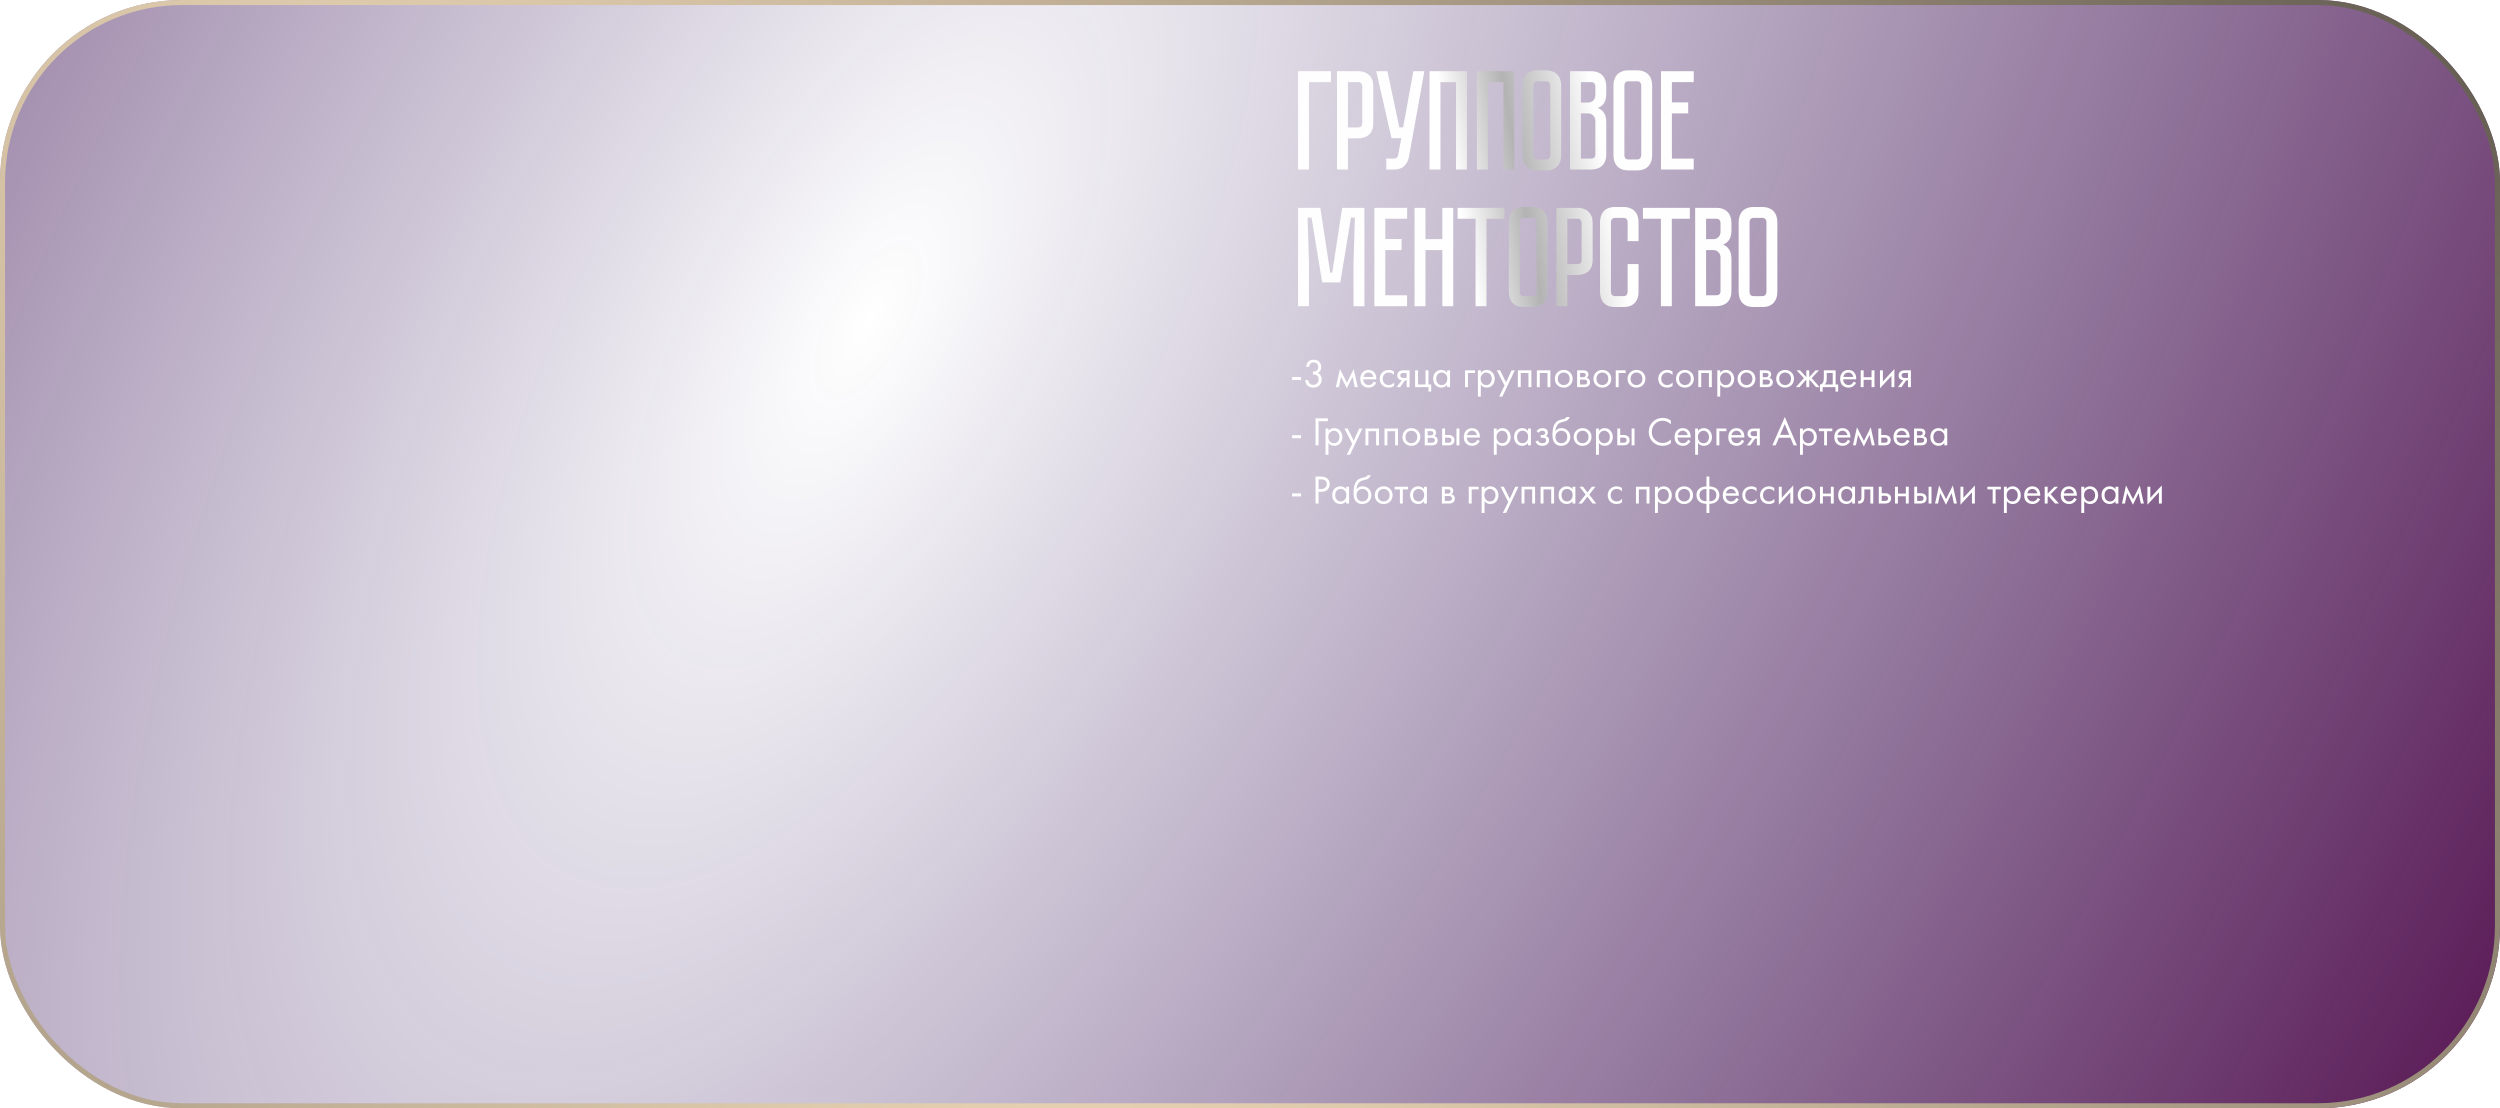 <?xml version="1.0" encoding="UTF-8"?> <svg xmlns="http://www.w3.org/2000/svg" width="988" height="438" viewBox="0 0 988 438" fill="none"><g filter="url(#filter0_b_2141_29)"><rect width="988" height="438" rx="72" fill="#FAFAFA" fill-opacity="0.1"></rect><rect width="988" height="438" rx="72" fill="url(#paint0_radial_2141_29)"></rect><rect x="1" y="1" width="986" height="436" rx="71" stroke="url(#paint1_radial_2141_29)" stroke-width="2"></rect></g><path d="M510.64 150.184V149H514.16V150.184H510.64ZM517.357 144.968H516.173C516.205 144.403 516.37 143.88 516.669 143.4C517.202 142.568 518.029 142.152 519.149 142.152C520.098 142.152 520.834 142.435 521.357 143C521.89 143.565 522.157 144.243 522.157 145.032C522.157 146.152 521.698 146.941 520.781 147.4C520.92 147.453 521.053 147.528 521.181 147.624C521.32 147.709 521.485 147.848 521.677 148.04C521.869 148.232 522.024 148.499 522.141 148.84C522.258 149.171 522.317 149.549 522.317 149.976C522.317 150.947 522.002 151.725 521.373 152.312C520.754 152.899 519.976 153.192 519.037 153.192C518.408 153.192 517.821 153.048 517.277 152.76C516.733 152.461 516.328 151.992 516.061 151.352C515.922 151.011 515.842 150.637 515.821 150.232H517.005C517.058 150.669 517.186 151.027 517.389 151.304C517.752 151.837 518.301 152.104 519.037 152.104C519.624 152.104 520.12 151.896 520.525 151.48C520.93 151.053 521.133 150.541 521.133 149.944C521.133 149.069 520.781 148.472 520.077 148.152C519.725 147.981 519.32 147.907 518.861 147.928V146.872C519.32 146.904 519.725 146.829 520.077 146.648C520.674 146.339 520.973 145.811 520.973 145.064C520.973 144.541 520.824 144.109 520.525 143.768C520.226 143.416 519.768 143.24 519.149 143.24C518.552 143.24 518.093 143.443 517.773 143.848C517.528 144.168 517.389 144.541 517.357 144.968ZM527.945 153L529.545 145.848L532.297 151.256L534.985 145.848L536.585 153H535.401L534.521 148.888L532.265 153.464L529.977 148.888L529.129 153H527.945ZM542.922 150.776L543.882 151.304C543.658 151.731 543.386 152.088 543.066 152.376C542.458 152.92 541.722 153.192 540.858 153.192C539.962 153.192 539.189 152.904 538.538 152.328C537.898 151.741 537.578 150.872 537.578 149.72C537.578 148.707 537.866 147.869 538.442 147.208C539.029 146.536 539.813 146.2 540.794 146.2C541.904 146.2 542.741 146.605 543.306 147.416C543.754 148.056 543.962 148.888 543.93 149.912H538.762C538.773 150.584 538.981 151.128 539.386 151.544C539.792 151.96 540.288 152.168 540.874 152.168C541.397 152.168 541.85 152.008 542.234 151.688C542.533 151.432 542.762 151.128 542.922 150.776ZM538.842 148.952H542.746C542.65 148.429 542.421 148.013 542.058 147.704C541.706 147.384 541.285 147.224 540.794 147.224C540.314 147.224 539.888 147.389 539.514 147.72C539.152 148.04 538.928 148.451 538.842 148.952ZM550.897 146.84V148.216C550.375 147.555 549.681 147.224 548.817 147.224C548.167 147.224 547.612 147.448 547.153 147.896C546.695 148.333 546.465 148.936 546.465 149.704C546.465 150.472 546.695 151.075 547.153 151.512C547.612 151.949 548.161 152.168 548.801 152.168C549.655 152.168 550.369 151.821 550.945 151.128V152.504C550.316 152.963 549.612 153.192 548.833 153.192C547.799 153.192 546.945 152.867 546.273 152.216C545.612 151.555 545.281 150.723 545.281 149.72C545.281 148.707 545.617 147.869 546.289 147.208C546.961 146.536 547.809 146.2 548.833 146.2C549.601 146.2 550.289 146.413 550.897 146.84ZM551.945 153L554.009 150.264C553.945 150.264 553.854 150.253 553.737 150.232C553.63 150.211 553.47 150.157 553.257 150.072C553.044 149.987 552.868 149.875 552.729 149.736C552.377 149.405 552.201 148.963 552.201 148.408C552.201 147.779 552.398 147.283 552.793 146.92C553.188 146.547 553.838 146.36 554.745 146.36H557.065V153H555.913V150.328H555.209L553.321 153H551.945ZM555.913 149.368V147.384H554.841C554.34 147.384 553.993 147.443 553.801 147.56C553.524 147.741 553.385 148.013 553.385 148.376C553.385 148.739 553.524 149.005 553.801 149.176C554.004 149.304 554.345 149.368 554.825 149.368H555.913ZM559.244 153V146.36H560.396V151.944H563.372V146.36H564.524V151.944H565.612V154.76H564.556V153H559.244ZM571.91 147.304V146.36H573.062V153H571.91V152.072C571.334 152.819 570.577 153.192 569.638 153.192C568.742 153.192 567.98 152.883 567.35 152.264C566.721 151.645 566.406 150.781 566.406 149.672C566.406 148.584 566.716 147.736 567.334 147.128C567.964 146.509 568.732 146.2 569.638 146.2C570.598 146.2 571.356 146.568 571.91 147.304ZM569.766 147.224C569.158 147.224 568.641 147.443 568.214 147.88C567.798 148.307 567.59 148.904 567.59 149.672C567.59 150.408 567.782 151.011 568.166 151.48C568.561 151.939 569.094 152.168 569.766 152.168C570.438 152.168 570.972 151.928 571.366 151.448C571.772 150.968 571.974 150.381 571.974 149.688C571.974 148.899 571.75 148.291 571.302 147.864C570.854 147.437 570.342 147.224 569.766 147.224ZM578.979 153V146.36H582.915V147.416H580.131V153H578.979ZM585.224 152.072V156.744H584.072V146.36H585.224V147.288C585.811 146.563 586.568 146.2 587.496 146.2C588.488 146.2 589.272 146.552 589.848 147.256C590.435 147.949 590.728 148.771 590.728 149.72C590.728 150.68 590.44 151.501 589.864 152.184C589.288 152.856 588.515 153.192 587.544 153.192C586.574 153.192 585.8 152.819 585.224 152.072ZM587.384 152.168C588.035 152.168 588.558 151.933 588.952 151.464C589.347 150.984 589.544 150.403 589.544 149.72C589.544 148.952 589.326 148.344 588.888 147.896C588.451 147.448 587.944 147.224 587.368 147.224C586.792 147.224 586.28 147.448 585.832 147.896C585.384 148.344 585.16 148.947 585.16 149.704C585.16 150.397 585.363 150.984 585.768 151.464C586.184 151.933 586.723 152.168 587.384 152.168ZM592.446 156.744L594.59 152.376L591.534 146.36H592.846L595.198 151.112L597.358 146.36H598.638L593.726 156.744H592.446ZM599.854 146.36H605.198V153H604.046V147.416H601.006V153H599.854V146.36ZM607.369 146.36H612.713V153H611.561V147.416H608.521V153H607.369V146.36ZM620.501 152.2C619.84 152.861 619.002 153.192 617.989 153.192C616.976 153.192 616.133 152.861 615.461 152.2C614.8 151.539 614.469 150.707 614.469 149.704C614.469 148.691 614.8 147.853 615.461 147.192C616.133 146.531 616.976 146.2 617.989 146.2C619.002 146.2 619.84 146.531 620.501 147.192C621.173 147.853 621.509 148.691 621.509 149.704C621.509 150.707 621.173 151.539 620.501 152.2ZM619.637 147.88C619.189 147.443 618.64 147.224 617.989 147.224C617.338 147.224 616.784 147.448 616.325 147.896C615.877 148.333 615.653 148.936 615.653 149.704C615.653 150.472 615.882 151.075 616.341 151.512C616.8 151.949 617.349 152.168 617.989 152.168C618.629 152.168 619.178 151.949 619.637 151.512C620.096 151.075 620.325 150.472 620.325 149.704C620.325 148.925 620.096 148.317 619.637 147.88ZM623.276 146.36H625.788C626.396 146.36 626.86 146.488 627.18 146.744C627.564 147.053 627.756 147.469 627.756 147.992C627.756 148.568 627.516 149.011 627.036 149.32C627.366 149.405 627.644 149.555 627.868 149.768C628.22 150.109 628.396 150.536 628.396 151.048C628.396 151.688 628.166 152.189 627.708 152.552C627.313 152.851 626.79 153 626.14 153H623.276V146.36ZM624.428 149.064H625.644C625.953 149.064 626.198 149 626.38 148.872C626.593 148.712 626.7 148.483 626.7 148.184C626.7 147.917 626.593 147.704 626.38 147.544C626.22 147.437 625.91 147.384 625.452 147.384H624.428V149.064ZM624.428 151.976H625.852C626.342 151.976 626.689 151.901 626.891 151.752C627.148 151.56 627.276 151.315 627.276 151.016C627.276 150.696 627.164 150.445 626.94 150.264C626.737 150.104 626.39 150.024 625.9 150.024H624.428V151.976ZM635.767 152.2C635.105 152.861 634.268 153.192 633.255 153.192C632.241 153.192 631.399 152.861 630.727 152.2C630.065 151.539 629.735 150.707 629.735 149.704C629.735 148.691 630.065 147.853 630.727 147.192C631.399 146.531 632.241 146.2 633.255 146.2C634.268 146.2 635.105 146.531 635.767 147.192C636.439 147.853 636.775 148.691 636.775 149.704C636.775 150.707 636.439 151.539 635.767 152.2ZM634.903 147.88C634.455 147.443 633.905 147.224 633.255 147.224C632.604 147.224 632.049 147.448 631.591 147.896C631.143 148.333 630.919 148.936 630.919 149.704C630.919 150.472 631.148 151.075 631.607 151.512C632.065 151.949 632.615 152.168 633.255 152.168C633.895 152.168 634.444 151.949 634.903 151.512C635.361 151.075 635.591 150.472 635.591 149.704C635.591 148.925 635.361 148.317 634.903 147.88ZM638.541 153V146.36H642.477V147.416H639.693V153H638.541ZM649.251 152.2C648.59 152.861 647.752 153.192 646.739 153.192C645.726 153.192 644.883 152.861 644.211 152.2C643.55 151.539 643.219 150.707 643.219 149.704C643.219 148.691 643.55 147.853 644.211 147.192C644.883 146.531 645.726 146.2 646.739 146.2C647.752 146.2 648.59 146.531 649.251 147.192C649.923 147.853 650.259 148.691 650.259 149.704C650.259 150.707 649.923 151.539 649.251 152.2ZM648.387 147.88C647.939 147.443 647.39 147.224 646.739 147.224C646.088 147.224 645.534 147.448 645.075 147.896C644.627 148.333 644.403 148.936 644.403 149.704C644.403 150.472 644.632 151.075 645.091 151.512C645.55 151.949 646.099 152.168 646.739 152.168C647.379 152.168 647.928 151.949 648.387 151.512C648.846 151.075 649.075 150.472 649.075 149.704C649.075 148.925 648.846 148.317 648.387 147.88ZM660.96 146.84V148.216C660.437 147.555 659.744 147.224 658.88 147.224C658.229 147.224 657.675 147.448 657.216 147.896C656.757 148.333 656.528 148.936 656.528 149.704C656.528 150.472 656.757 151.075 657.216 151.512C657.675 151.949 658.224 152.168 658.864 152.168C659.717 152.168 660.432 151.821 661.008 151.128V152.504C660.379 152.963 659.675 153.192 658.896 153.192C657.861 153.192 657.008 152.867 656.336 152.216C655.675 151.555 655.344 150.723 655.344 149.72C655.344 148.707 655.68 147.869 656.352 147.208C657.024 146.536 657.872 146.2 658.896 146.2C659.664 146.2 660.352 146.413 660.96 146.84ZM668.392 152.2C667.73 152.861 666.893 153.192 665.88 153.192C664.866 153.192 664.024 152.861 663.352 152.2C662.69 151.539 662.36 150.707 662.36 149.704C662.36 148.691 662.69 147.853 663.352 147.192C664.024 146.531 664.866 146.2 665.88 146.2C666.893 146.2 667.73 146.531 668.392 147.192C669.064 147.853 669.4 148.691 669.4 149.704C669.4 150.707 669.064 151.539 668.392 152.2ZM667.528 147.88C667.08 147.443 666.53 147.224 665.88 147.224C665.229 147.224 664.674 147.448 664.216 147.896C663.768 148.333 663.544 148.936 663.544 149.704C663.544 150.472 663.773 151.075 664.232 151.512C664.69 151.949 665.24 152.168 665.88 152.168C666.52 152.168 667.069 151.949 667.528 151.512C667.986 151.075 668.216 150.472 668.216 149.704C668.216 148.925 667.986 148.317 667.528 147.88ZM671.166 146.36H676.51V153H675.358V147.416H672.318V153H671.166V146.36ZM679.834 152.072V156.744H678.682V146.36H679.834V147.288C680.42 146.563 681.178 146.2 682.106 146.2C683.098 146.2 683.882 146.552 684.458 147.256C685.044 147.949 685.338 148.771 685.338 149.72C685.338 150.68 685.05 151.501 684.474 152.184C683.898 152.856 683.124 153.192 682.154 153.192C681.183 153.192 680.41 152.819 679.834 152.072ZM681.994 152.168C682.644 152.168 683.167 151.933 683.562 151.464C683.956 150.984 684.154 150.403 684.154 149.72C684.154 148.952 683.935 148.344 683.498 147.896C683.06 147.448 682.554 147.224 681.978 147.224C681.402 147.224 680.89 147.448 680.442 147.896C679.994 148.344 679.77 148.947 679.77 149.704C679.77 150.397 679.972 150.984 680.378 151.464C680.794 151.933 681.332 152.168 681.994 152.168ZM692.72 152.2C692.058 152.861 691.221 153.192 690.208 153.192C689.194 153.192 688.352 152.861 687.68 152.2C687.018 151.539 686.688 150.707 686.688 149.704C686.688 148.691 687.018 147.853 687.68 147.192C688.352 146.531 689.194 146.2 690.208 146.2C691.221 146.2 692.058 146.531 692.72 147.192C693.392 147.853 693.728 148.691 693.728 149.704C693.728 150.707 693.392 151.539 692.72 152.2ZM691.856 147.88C691.408 147.443 690.858 147.224 690.208 147.224C689.557 147.224 689.002 147.448 688.544 147.896C688.096 148.333 687.872 148.936 687.872 149.704C687.872 150.472 688.101 151.075 688.56 151.512C689.018 151.949 689.568 152.168 690.208 152.168C690.848 152.168 691.397 151.949 691.856 151.512C692.314 151.075 692.544 150.472 692.544 149.704C692.544 148.925 692.314 148.317 691.856 147.88ZM695.494 146.36H698.006C698.614 146.36 699.078 146.488 699.398 146.744C699.782 147.053 699.974 147.469 699.974 147.992C699.974 148.568 699.734 149.011 699.254 149.32C699.585 149.405 699.862 149.555 700.086 149.768C700.438 150.109 700.614 150.536 700.614 151.048C700.614 151.688 700.385 152.189 699.926 152.552C699.532 152.851 699.009 153 698.358 153H695.494V146.36ZM696.646 149.064H697.862C698.172 149.064 698.417 149 698.598 148.872C698.812 148.712 698.918 148.483 698.918 148.184C698.918 147.917 698.812 147.704 698.598 147.544C698.438 147.437 698.129 147.384 697.67 147.384H696.646V149.064ZM696.646 151.976H698.07C698.561 151.976 698.908 151.901 699.11 151.752C699.366 151.56 699.494 151.315 699.494 151.016C699.494 150.696 699.382 150.445 699.158 150.264C698.956 150.104 698.609 150.024 698.118 150.024H696.646V151.976ZM707.985 152.2C707.324 152.861 706.487 153.192 705.473 153.192C704.46 153.192 703.617 152.861 702.945 152.2C702.284 151.539 701.953 150.707 701.953 149.704C701.953 148.691 702.284 147.853 702.945 147.192C703.617 146.531 704.46 146.2 705.473 146.2C706.487 146.2 707.324 146.531 707.985 147.192C708.657 147.853 708.993 148.691 708.993 149.704C708.993 150.707 708.657 151.539 707.985 152.2ZM707.121 147.88C706.673 147.443 706.124 147.224 705.473 147.224C704.823 147.224 704.268 147.448 703.809 147.896C703.361 148.333 703.137 148.936 703.137 149.704C703.137 150.472 703.367 151.075 703.825 151.512C704.284 151.949 704.833 152.168 705.473 152.168C706.113 152.168 706.663 151.949 707.121 151.512C707.58 151.075 707.809 150.472 707.809 149.704C707.809 148.925 707.58 148.317 707.121 147.88ZM713.864 146.36H715.016V149.08L717.512 146.36H718.856L715.976 149.432L719.144 153H717.704L715.24 150.2L715.016 150.424V153H713.864V150.424L713.64 150.2L711.176 153H709.736L712.904 149.432L710.024 146.36H711.368L713.864 149.08V146.36ZM720.771 146.36H725.443V151.944H726.435V154.76H725.379V153H720.323V154.76H719.267V151.944C719.822 151.933 720.232 151.645 720.499 151.08C720.68 150.707 720.771 150.12 720.771 149.32V146.36ZM724.291 151.944V147.416H721.923V149.912C721.923 150.797 721.656 151.475 721.123 151.944H724.291ZM732.579 150.776L733.539 151.304C733.315 151.731 733.043 152.088 732.723 152.376C732.115 152.92 731.379 153.192 730.515 153.192C729.619 153.192 728.845 152.904 728.195 152.328C727.555 151.741 727.235 150.872 727.235 149.72C727.235 148.707 727.523 147.869 728.099 147.208C728.685 146.536 729.469 146.2 730.451 146.2C731.56 146.2 732.397 146.605 732.963 147.416C733.411 148.056 733.619 148.888 733.587 149.912H728.419C728.429 150.584 728.637 151.128 729.043 151.544C729.448 151.96 729.944 152.168 730.531 152.168C731.053 152.168 731.507 152.008 731.891 151.688C732.189 151.432 732.419 151.128 732.579 150.776ZM728.499 148.952H732.403C732.307 148.429 732.077 148.013 731.715 147.704C731.363 147.384 730.941 147.224 730.451 147.224C729.971 147.224 729.544 147.389 729.171 147.72C728.808 148.04 728.584 148.451 728.499 148.952ZM735.354 153V146.36H736.506V149.08H739.642V146.36H740.794V153H739.642V150.136H736.506V153H735.354ZM742.963 146.36H744.115V150.744L748.659 145.848V153H747.507V148.568L742.963 153.464V146.36ZM750.07 153L752.134 150.264C752.07 150.264 751.979 150.253 751.862 150.232C751.755 150.211 751.595 150.157 751.382 150.072C751.169 149.987 750.993 149.875 750.854 149.736C750.502 149.405 750.326 148.963 750.326 148.408C750.326 147.779 750.523 147.283 750.918 146.92C751.313 146.547 751.963 146.36 752.87 146.36H755.19V153H754.038V150.328H753.334L751.446 153H750.07ZM754.038 149.368V147.384H752.966C752.465 147.384 752.118 147.443 751.926 147.56C751.649 147.741 751.51 148.013 751.51 148.376C751.51 148.739 751.649 149.005 751.926 149.176C752.129 149.304 752.47 149.368 752.95 149.368H754.038ZM510.64 173.184V172H514.16V173.184H510.64ZM519.907 176V165.328H524.771V166.448H521.091V176H519.907ZM525.006 175.072V179.744H523.854V169.36H525.006V170.288C525.592 169.563 526.35 169.2 527.278 169.2C528.27 169.2 529.054 169.552 529.63 170.256C530.216 170.949 530.51 171.771 530.51 172.72C530.51 173.68 530.222 174.501 529.646 175.184C529.07 175.856 528.296 176.192 527.326 176.192C526.355 176.192 525.582 175.819 525.006 175.072ZM527.166 175.168C527.816 175.168 528.339 174.933 528.734 174.464C529.128 173.984 529.326 173.403 529.326 172.72C529.326 171.952 529.107 171.344 528.67 170.896C528.232 170.448 527.726 170.224 527.15 170.224C526.574 170.224 526.062 170.448 525.614 170.896C525.166 171.344 524.942 171.947 524.942 172.704C524.942 173.397 525.144 173.984 525.55 174.464C525.966 174.933 526.504 175.168 527.166 175.168ZM532.228 179.744L534.372 175.376L531.316 169.36H532.628L534.98 174.112L537.14 169.36H538.42L533.508 179.744H532.228ZM539.635 169.36H544.979V176H543.827V170.416H540.787V176H539.635V169.36ZM547.151 169.36H552.495V176H551.343V170.416H548.303V176H547.151V169.36ZM560.282 175.2C559.621 175.861 558.783 176.192 557.77 176.192C556.757 176.192 555.914 175.861 555.242 175.2C554.581 174.539 554.25 173.707 554.25 172.704C554.25 171.691 554.581 170.853 555.242 170.192C555.914 169.531 556.757 169.2 557.77 169.2C558.783 169.2 559.621 169.531 560.282 170.192C560.954 170.853 561.29 171.691 561.29 172.704C561.29 173.707 560.954 174.539 560.282 175.2ZM559.418 170.88C558.97 170.443 558.421 170.224 557.77 170.224C557.119 170.224 556.565 170.448 556.106 170.896C555.658 171.333 555.434 171.936 555.434 172.704C555.434 173.472 555.663 174.075 556.122 174.512C556.581 174.949 557.13 175.168 557.77 175.168C558.41 175.168 558.959 174.949 559.418 174.512C559.877 174.075 560.106 173.472 560.106 172.704C560.106 171.925 559.877 171.317 559.418 170.88ZM563.057 169.36H565.569C566.177 169.36 566.641 169.488 566.961 169.744C567.345 170.053 567.537 170.469 567.537 170.992C567.537 171.568 567.297 172.011 566.817 172.32C567.147 172.405 567.425 172.555 567.649 172.768C568.001 173.109 568.177 173.536 568.177 174.048C568.177 174.688 567.947 175.189 567.489 175.552C567.094 175.851 566.571 176 565.921 176H563.057V169.36ZM564.209 172.064H565.425C565.734 172.064 565.979 172 566.161 171.872C566.374 171.712 566.481 171.483 566.481 171.184C566.481 170.917 566.374 170.704 566.161 170.544C566.001 170.437 565.691 170.384 565.233 170.384H564.209V172.064ZM564.209 174.976H565.633C566.123 174.976 566.47 174.901 566.673 174.752C566.929 174.56 567.057 174.315 567.057 174.016C567.057 173.696 566.945 173.445 566.721 173.264C566.518 173.104 566.171 173.024 565.681 173.024H564.209V174.976ZM569.932 176V169.36H571.084V171.904H572.268C573.185 171.904 573.857 172.123 574.284 172.56C574.625 172.901 574.796 173.365 574.796 173.952C574.796 174.571 574.598 175.067 574.204 175.44C573.809 175.813 573.158 176 572.252 176H569.932ZM571.084 174.976H572.156C572.636 174.976 572.977 174.917 573.18 174.8C573.468 174.608 573.612 174.325 573.612 173.952C573.612 173.568 573.473 173.291 573.196 173.12C573.004 172.992 572.662 172.928 572.172 172.928H571.084V174.976ZM575.596 176V169.36H576.748V176H575.596ZM583.844 173.776L584.804 174.304C584.58 174.731 584.308 175.088 583.988 175.376C583.38 175.92 582.644 176.192 581.78 176.192C580.884 176.192 580.111 175.904 579.46 175.328C578.82 174.741 578.5 173.872 578.5 172.72C578.5 171.707 578.788 170.869 579.364 170.208C579.951 169.536 580.735 169.2 581.716 169.2C582.825 169.2 583.663 169.605 584.228 170.416C584.676 171.056 584.884 171.888 584.852 172.912H579.684C579.695 173.584 579.903 174.128 580.308 174.544C580.713 174.96 581.209 175.168 581.796 175.168C582.319 175.168 582.772 175.008 583.156 174.688C583.455 174.432 583.684 174.128 583.844 173.776ZM579.764 171.952H583.668C583.572 171.429 583.343 171.013 582.98 170.704C582.628 170.384 582.207 170.224 581.716 170.224C581.236 170.224 580.809 170.389 580.436 170.72C580.073 171.04 579.849 171.451 579.764 171.952ZM591.506 175.072V179.744H590.354V169.36H591.506V170.288C592.092 169.563 592.85 169.2 593.778 169.2C594.77 169.2 595.554 169.552 596.13 170.256C596.716 170.949 597.01 171.771 597.01 172.72C597.01 173.68 596.722 174.501 596.146 175.184C595.57 175.856 594.796 176.192 593.826 176.192C592.855 176.192 592.082 175.819 591.506 175.072ZM593.666 175.168C594.316 175.168 594.839 174.933 595.234 174.464C595.628 173.984 595.826 173.403 595.826 172.72C595.826 171.952 595.607 171.344 595.17 170.896C594.732 170.448 594.226 170.224 593.65 170.224C593.074 170.224 592.562 170.448 592.114 170.896C591.666 171.344 591.442 171.947 591.442 172.704C591.442 173.397 591.644 173.984 592.05 174.464C592.466 174.933 593.004 175.168 593.666 175.168ZM603.864 170.304V169.36H605.016V176H603.864V175.072C603.288 175.819 602.53 176.192 601.592 176.192C600.696 176.192 599.933 175.883 599.304 175.264C598.674 174.645 598.36 173.781 598.36 172.672C598.36 171.584 598.669 170.736 599.288 170.128C599.917 169.509 600.685 169.2 601.592 169.2C602.552 169.2 603.309 169.568 603.864 170.304ZM601.72 170.224C601.112 170.224 600.594 170.443 600.168 170.88C599.752 171.307 599.544 171.904 599.544 172.672C599.544 173.408 599.736 174.011 600.12 174.48C600.514 174.939 601.048 175.168 601.72 175.168C602.392 175.168 602.925 174.928 603.32 174.448C603.725 173.968 603.928 173.381 603.928 172.688C603.928 171.899 603.704 171.291 603.256 170.864C602.808 170.437 602.296 170.224 601.72 170.224ZM608.061 171.056L607.261 170.4C607.517 170.027 607.8 169.749 608.109 169.568C608.525 169.323 609.011 169.2 609.565 169.2C610.237 169.2 610.76 169.355 611.133 169.664C611.517 169.995 611.709 170.416 611.709 170.928C611.709 171.547 611.459 172.011 610.957 172.32C611.277 172.395 611.533 172.539 611.725 172.752C612.035 173.083 612.189 173.488 612.189 173.968C612.189 174.683 611.901 175.253 611.325 175.68C610.856 176.021 610.227 176.192 609.437 176.192C608.733 176.192 608.141 176.005 607.661 175.632C607.299 175.365 607.005 174.987 606.781 174.496L607.773 174.08C607.891 174.379 608.088 174.629 608.365 174.832C608.664 175.056 609.027 175.168 609.453 175.168C609.955 175.168 610.328 175.083 610.573 174.912C610.883 174.709 611.037 174.4 611.037 173.984C611.037 173.643 610.904 173.387 610.637 173.216C610.413 173.067 610.051 172.992 609.549 172.992H608.877V171.936H609.437C609.843 171.936 610.131 171.877 610.301 171.76C610.536 171.611 610.653 171.408 610.653 171.152C610.653 170.853 610.557 170.624 610.365 170.464C610.184 170.304 609.901 170.224 609.517 170.224C609.187 170.224 608.883 170.309 608.605 170.48C608.371 170.629 608.189 170.821 608.061 171.056ZM619.067 164.8H620.347C620.23 165.195 620.027 165.531 619.739 165.808C619.462 166.075 619.206 166.256 618.971 166.352C618.747 166.448 618.481 166.533 618.171 166.608C618.118 166.619 617.99 166.651 617.787 166.704C617.585 166.747 617.43 166.784 617.323 166.816C617.217 166.848 617.078 166.891 616.907 166.944C616.737 166.997 616.582 167.061 616.443 167.136C616.305 167.211 616.177 167.291 616.059 167.376C615.654 167.685 615.323 168.117 615.067 168.672C614.822 169.216 614.689 169.797 614.667 170.416H614.699C615.179 169.605 615.985 169.2 617.115 169.2C618.107 169.2 618.929 169.536 619.579 170.208C620.241 170.88 620.571 171.712 620.571 172.704C620.571 173.707 620.235 174.539 619.563 175.2C618.891 175.861 618.017 176.192 616.939 176.192C616.011 176.192 615.249 175.915 614.651 175.36C613.905 174.677 613.531 173.536 613.531 171.936C613.531 169.152 614.161 167.328 615.419 166.464C615.515 166.4 615.617 166.341 615.723 166.288C615.83 166.224 615.942 166.171 616.059 166.128C616.187 166.075 616.294 166.032 616.379 166C616.465 165.957 616.582 165.92 616.731 165.888C616.891 165.845 616.998 165.819 617.051 165.808C617.115 165.787 617.233 165.76 617.403 165.728C617.585 165.685 617.697 165.659 617.739 165.648C618.166 165.552 618.475 165.44 618.667 165.312C618.859 165.173 618.993 165.003 619.067 164.8ZM618.699 170.88C618.251 170.443 617.702 170.224 617.051 170.224C616.401 170.224 615.846 170.448 615.387 170.896C614.939 171.333 614.715 171.936 614.715 172.704C614.715 173.472 614.945 174.075 615.403 174.512C615.862 174.949 616.411 175.168 617.051 175.168C617.691 175.168 618.241 174.949 618.699 174.512C619.158 174.075 619.387 173.472 619.387 172.704C619.387 171.925 619.158 171.317 618.699 170.88ZM627.954 175.2C627.293 175.861 626.455 176.192 625.442 176.192C624.429 176.192 623.586 175.861 622.914 175.2C622.253 174.539 621.922 173.707 621.922 172.704C621.922 171.691 622.253 170.853 622.914 170.192C623.586 169.531 624.429 169.2 625.442 169.2C626.455 169.2 627.293 169.531 627.954 170.192C628.626 170.853 628.962 171.691 628.962 172.704C628.962 173.707 628.626 174.539 627.954 175.2ZM627.09 170.88C626.642 170.443 626.093 170.224 625.442 170.224C624.791 170.224 624.237 170.448 623.778 170.896C623.33 171.333 623.106 171.936 623.106 172.704C623.106 173.472 623.335 174.075 623.794 174.512C624.253 174.949 624.802 175.168 625.442 175.168C626.082 175.168 626.631 174.949 627.09 174.512C627.549 174.075 627.778 173.472 627.778 172.704C627.778 171.925 627.549 171.317 627.09 170.88ZM631.881 175.072V179.744H630.729V169.36H631.881V170.288C632.467 169.563 633.225 169.2 634.153 169.2C635.145 169.2 635.929 169.552 636.505 170.256C637.091 170.949 637.385 171.771 637.385 172.72C637.385 173.68 637.097 174.501 636.521 175.184C635.945 175.856 635.171 176.192 634.201 176.192C633.23 176.192 632.457 175.819 631.881 175.072ZM634.041 175.168C634.691 175.168 635.214 174.933 635.609 174.464C636.003 173.984 636.201 173.403 636.201 172.72C636.201 171.952 635.982 171.344 635.545 170.896C635.107 170.448 634.601 170.224 634.025 170.224C633.449 170.224 632.937 170.448 632.489 170.896C632.041 171.344 631.817 171.947 631.817 172.704C631.817 173.397 632.019 173.984 632.425 174.464C632.841 174.933 633.379 175.168 634.041 175.168ZM639.151 176V169.36H640.303V171.904H641.487C642.404 171.904 643.076 172.123 643.503 172.56C643.844 172.901 644.015 173.365 644.015 173.952C644.015 174.571 643.817 175.067 643.423 175.44C643.028 175.813 642.377 176 641.471 176H639.151ZM640.303 174.976H641.375C641.855 174.976 642.196 174.917 642.399 174.8C642.687 174.608 642.831 174.325 642.831 173.952C642.831 173.568 642.692 173.291 642.415 173.12C642.223 172.992 641.881 172.928 641.391 172.928H640.303V174.976ZM644.815 176V169.36H645.967V176H644.815ZM660.317 166.208V167.68C659.891 167.253 659.427 166.923 658.925 166.688C658.317 166.411 657.704 166.272 657.085 166.272C655.859 166.272 654.835 166.704 654.013 167.568C653.203 168.421 652.797 169.472 652.797 170.72C652.797 172.064 653.24 173.125 654.125 173.904C655.021 174.683 656.013 175.072 657.101 175.072C657.784 175.072 658.445 174.907 659.085 174.576C659.533 174.352 659.944 174.053 660.317 173.68V175.152C659.347 175.845 658.275 176.192 657.101 176.192C655.523 176.192 654.205 175.664 653.149 174.608C652.104 173.552 651.581 172.251 651.581 170.704C651.581 169.115 652.109 167.792 653.165 166.736C654.232 165.68 655.565 165.152 657.165 165.152C658.339 165.152 659.389 165.504 660.317 166.208ZM667.141 173.776L668.101 174.304C667.877 174.731 667.605 175.088 667.285 175.376C666.677 175.92 665.941 176.192 665.077 176.192C664.181 176.192 663.408 175.904 662.757 175.328C662.117 174.741 661.797 173.872 661.797 172.72C661.797 171.707 662.085 170.869 662.661 170.208C663.248 169.536 664.032 169.2 665.013 169.2C666.122 169.2 666.96 169.605 667.525 170.416C667.973 171.056 668.181 171.888 668.149 172.912H662.981C662.992 173.584 663.2 174.128 663.605 174.544C664.01 174.96 664.506 175.168 665.093 175.168C665.616 175.168 666.069 175.008 666.453 174.688C666.752 174.432 666.981 174.128 667.141 173.776ZM663.061 171.952H666.965C666.869 171.429 666.64 171.013 666.277 170.704C665.925 170.384 665.504 170.224 665.013 170.224C664.533 170.224 664.106 170.389 663.733 170.72C663.37 171.04 663.146 171.451 663.061 171.952ZM671.068 175.072V179.744H669.916V169.36H671.068V170.288C671.655 169.563 672.412 169.2 673.34 169.2C674.332 169.2 675.116 169.552 675.692 170.256C676.279 170.949 676.572 171.771 676.572 172.72C676.572 173.68 676.284 174.501 675.708 175.184C675.132 175.856 674.359 176.192 673.388 176.192C672.417 176.192 671.644 175.819 671.068 175.072ZM673.228 175.168C673.879 175.168 674.401 174.933 674.796 174.464C675.191 173.984 675.388 173.403 675.388 172.72C675.388 171.952 675.169 171.344 674.732 170.896C674.295 170.448 673.788 170.224 673.212 170.224C672.636 170.224 672.124 170.448 671.676 170.896C671.228 171.344 671.004 171.947 671.004 172.704C671.004 173.397 671.207 173.984 671.612 174.464C672.028 174.933 672.567 175.168 673.228 175.168ZM678.338 176V169.36H682.274V170.416H679.49V176H678.338ZM688.36 173.776L689.32 174.304C689.096 174.731 688.824 175.088 688.504 175.376C687.896 175.92 687.16 176.192 686.296 176.192C685.4 176.192 684.626 175.904 683.976 175.328C683.336 174.741 683.016 173.872 683.016 172.72C683.016 171.707 683.304 170.869 683.88 170.208C684.466 169.536 685.25 169.2 686.232 169.2C687.341 169.2 688.178 169.605 688.744 170.416C689.192 171.056 689.4 171.888 689.368 172.912H684.2C684.21 173.584 684.418 174.128 684.824 174.544C685.229 174.96 685.725 175.168 686.312 175.168C686.834 175.168 687.288 175.008 687.672 174.688C687.97 174.432 688.2 174.128 688.36 173.776ZM684.28 171.952H688.184C688.088 171.429 687.858 171.013 687.496 170.704C687.144 170.384 686.722 170.224 686.232 170.224C685.752 170.224 685.325 170.389 684.952 170.72C684.589 171.04 684.365 171.451 684.28 171.952ZM690.367 176L692.431 173.264C692.367 173.264 692.276 173.253 692.159 173.232C692.052 173.211 691.892 173.157 691.679 173.072C691.466 172.987 691.29 172.875 691.151 172.736C690.799 172.405 690.623 171.963 690.623 171.408C690.623 170.779 690.82 170.283 691.215 169.92C691.61 169.547 692.26 169.36 693.167 169.36H695.487V176H694.335V173.328H693.631L691.743 176H690.367ZM694.335 172.368V170.384H693.263C692.762 170.384 692.415 170.443 692.223 170.56C691.946 170.741 691.807 171.013 691.807 171.376C691.807 171.739 691.946 172.005 692.223 172.176C692.426 172.304 692.767 172.368 693.247 172.368H694.335ZM708.825 176L707.577 172.992H703.033L701.753 176H700.441L705.353 164.816L710.137 176H708.825ZM703.497 171.872H707.113L705.321 167.6L703.497 171.872ZM712.506 175.072V179.744H711.354V169.36H712.506V170.288C713.092 169.563 713.85 169.2 714.778 169.2C715.77 169.2 716.554 169.552 717.13 170.256C717.716 170.949 718.01 171.771 718.01 172.72C718.01 173.68 717.722 174.501 717.146 175.184C716.57 175.856 715.796 176.192 714.826 176.192C713.855 176.192 713.082 175.819 712.506 175.072ZM714.666 175.168C715.316 175.168 715.839 174.933 716.234 174.464C716.628 173.984 716.826 173.403 716.826 172.72C716.826 171.952 716.607 171.344 716.17 170.896C715.732 170.448 715.226 170.224 714.65 170.224C714.074 170.224 713.562 170.448 713.114 170.896C712.666 171.344 712.442 171.947 712.442 172.704C712.442 173.397 712.644 173.984 713.05 174.464C713.466 174.933 714.004 175.168 714.666 175.168ZM724.128 170.416H722.048V176H720.896V170.416H718.816V169.36H724.128V170.416ZM730.266 173.776L731.226 174.304C731.002 174.731 730.73 175.088 730.41 175.376C729.802 175.92 729.066 176.192 728.202 176.192C727.306 176.192 726.533 175.904 725.882 175.328C725.242 174.741 724.922 173.872 724.922 172.72C724.922 171.707 725.21 170.869 725.786 170.208C726.373 169.536 727.157 169.2 728.138 169.2C729.247 169.2 730.085 169.605 730.65 170.416C731.098 171.056 731.306 171.888 731.274 172.912H726.106C726.117 173.584 726.325 174.128 726.73 174.544C727.135 174.96 727.631 175.168 728.218 175.168C728.741 175.168 729.194 175.008 729.578 174.688C729.877 174.432 730.106 174.128 730.266 173.776ZM726.186 171.952H730.09C729.994 171.429 729.765 171.013 729.402 170.704C729.05 170.384 728.629 170.224 728.138 170.224C727.658 170.224 727.231 170.389 726.858 170.72C726.495 171.04 726.271 171.451 726.186 171.952ZM732.273 176L733.873 168.848L736.625 174.256L739.313 168.848L740.913 176H739.729L738.849 171.888L736.593 176.464L734.305 171.888L733.457 176H732.273ZM742.322 176V169.36H743.474V171.904H744.658C745.576 171.904 746.248 172.123 746.674 172.56C747.016 172.901 747.186 173.365 747.186 173.952C747.186 174.571 746.989 175.067 746.594 175.44C746.2 175.813 745.549 176 744.642 176H742.322ZM743.474 174.976H744.546C745.026 174.976 745.368 174.917 745.57 174.8C745.858 174.608 746.002 174.325 746.002 173.952C746.002 173.568 745.864 173.291 745.586 173.12C745.394 172.992 745.053 172.928 744.562 172.928H743.474V174.976ZM753.657 173.776L754.617 174.304C754.393 174.731 754.121 175.088 753.801 175.376C753.193 175.92 752.457 176.192 751.593 176.192C750.697 176.192 749.923 175.904 749.273 175.328C748.633 174.741 748.313 173.872 748.313 172.72C748.313 171.707 748.601 170.869 749.177 170.208C749.763 169.536 750.547 169.2 751.529 169.2C752.638 169.2 753.475 169.605 754.041 170.416C754.489 171.056 754.697 171.888 754.665 172.912H749.497C749.507 173.584 749.715 174.128 750.121 174.544C750.526 174.96 751.022 175.168 751.609 175.168C752.131 175.168 752.585 175.008 752.969 174.688C753.267 174.432 753.497 174.128 753.657 173.776ZM749.577 171.952H753.481C753.385 171.429 753.155 171.013 752.793 170.704C752.441 170.384 752.019 170.224 751.529 170.224C751.049 170.224 750.622 170.389 750.249 170.72C749.886 171.04 749.662 171.451 749.577 171.952ZM756.432 169.36H758.944C759.552 169.36 760.016 169.488 760.336 169.744C760.72 170.053 760.912 170.469 760.912 170.992C760.912 171.568 760.672 172.011 760.192 172.32C760.522 172.405 760.8 172.555 761.024 172.768C761.376 173.109 761.552 173.536 761.552 174.048C761.552 174.688 761.322 175.189 760.864 175.552C760.469 175.851 759.946 176 759.296 176H756.432V169.36ZM757.584 172.064H758.8C759.109 172.064 759.354 172 759.536 171.872C759.749 171.712 759.856 171.483 759.856 171.184C759.856 170.917 759.749 170.704 759.536 170.544C759.376 170.437 759.066 170.384 758.608 170.384H757.584V172.064ZM757.584 174.976H759.008C759.498 174.976 759.845 174.901 760.048 174.752C760.304 174.56 760.432 174.315 760.432 174.016C760.432 173.696 760.32 173.445 760.096 173.264C759.893 173.104 759.546 173.024 759.056 173.024H757.584V174.976ZM768.395 170.304V169.36H769.547V176H768.395V175.072C767.819 175.819 767.061 176.192 766.123 176.192C765.227 176.192 764.464 175.883 763.835 175.264C763.205 174.645 762.891 173.781 762.891 172.672C762.891 171.584 763.2 170.736 763.819 170.128C764.448 169.509 765.216 169.2 766.123 169.2C767.083 169.2 767.84 169.568 768.395 170.304ZM766.251 170.224C765.643 170.224 765.125 170.443 764.699 170.88C764.283 171.307 764.075 171.904 764.075 172.672C764.075 173.408 764.267 174.011 764.651 174.48C765.045 174.939 765.579 175.168 766.251 175.168C766.923 175.168 767.456 174.928 767.851 174.448C768.256 173.968 768.459 173.381 768.459 172.688C768.459 171.899 768.235 171.291 767.787 170.864C767.339 170.437 766.827 170.224 766.251 170.224ZM510.64 196.184V195H514.16V196.184H510.64ZM519.907 188.328H521.843C523.059 188.328 523.955 188.579 524.531 189.08C525.182 189.635 525.507 190.397 525.507 191.368C525.507 192.2 525.225 192.909 524.659 193.496C524.105 194.072 523.262 194.36 522.131 194.36H521.091V199H519.907V188.328ZM521.091 189.448V193.24H522.067C522.771 193.24 523.321 193.069 523.715 192.728C524.121 192.387 524.323 191.912 524.323 191.304C524.323 190.067 523.539 189.448 521.971 189.448H521.091ZM532.004 193.304V192.36H533.156V199H532.004V198.072C531.428 198.819 530.671 199.192 529.732 199.192C528.836 199.192 528.073 198.883 527.444 198.264C526.815 197.645 526.5 196.781 526.5 195.672C526.5 194.584 526.809 193.736 527.428 193.128C528.057 192.509 528.825 192.2 529.732 192.2C530.692 192.2 531.449 192.568 532.004 193.304ZM529.86 193.224C529.252 193.224 528.735 193.443 528.308 193.88C527.892 194.307 527.684 194.904 527.684 195.672C527.684 196.408 527.876 197.011 528.26 197.48C528.655 197.939 529.188 198.168 529.86 198.168C530.532 198.168 531.065 197.928 531.46 197.448C531.865 196.968 532.068 196.381 532.068 195.688C532.068 194.899 531.844 194.291 531.396 193.864C530.948 193.437 530.436 193.224 529.86 193.224ZM540.458 187.8H541.738C541.621 188.195 541.418 188.531 541.13 188.808C540.853 189.075 540.597 189.256 540.362 189.352C540.138 189.448 539.871 189.533 539.562 189.608C539.509 189.619 539.381 189.651 539.178 189.704C538.975 189.747 538.821 189.784 538.714 189.816C538.607 189.848 538.469 189.891 538.298 189.944C538.127 189.997 537.973 190.061 537.834 190.136C537.695 190.211 537.567 190.291 537.45 190.376C537.045 190.685 536.714 191.117 536.458 191.672C536.213 192.216 536.079 192.797 536.058 193.416H536.09C536.57 192.605 537.375 192.2 538.506 192.2C539.498 192.2 540.319 192.536 540.97 193.208C541.631 193.88 541.962 194.712 541.962 195.704C541.962 196.707 541.626 197.539 540.954 198.2C540.282 198.861 539.407 199.192 538.33 199.192C537.402 199.192 536.639 198.915 536.042 198.36C535.295 197.677 534.922 196.536 534.922 194.936C534.922 192.152 535.551 190.328 536.81 189.464C536.906 189.4 537.007 189.341 537.114 189.288C537.221 189.224 537.333 189.171 537.45 189.128C537.578 189.075 537.685 189.032 537.77 189C537.855 188.957 537.973 188.92 538.122 188.888C538.282 188.845 538.389 188.819 538.442 188.808C538.506 188.787 538.623 188.76 538.794 188.728C538.975 188.685 539.087 188.659 539.13 188.648C539.557 188.552 539.866 188.44 540.058 188.312C540.25 188.173 540.383 188.003 540.458 187.8ZM540.09 193.88C539.642 193.443 539.093 193.224 538.442 193.224C537.791 193.224 537.237 193.448 536.778 193.896C536.33 194.333 536.106 194.936 536.106 195.704C536.106 196.472 536.335 197.075 536.794 197.512C537.253 197.949 537.802 198.168 538.442 198.168C539.082 198.168 539.631 197.949 540.09 197.512C540.549 197.075 540.778 196.472 540.778 195.704C540.778 194.925 540.549 194.317 540.09 193.88ZM549.345 198.2C548.683 198.861 547.846 199.192 546.833 199.192C545.819 199.192 544.977 198.861 544.305 198.2C543.643 197.539 543.313 196.707 543.313 195.704C543.313 194.691 543.643 193.853 544.305 193.192C544.977 192.531 545.819 192.2 546.833 192.2C547.846 192.2 548.683 192.531 549.345 193.192C550.017 193.853 550.353 194.691 550.353 195.704C550.353 196.707 550.017 197.539 549.345 198.2ZM548.481 193.88C548.033 193.443 547.483 193.224 546.833 193.224C546.182 193.224 545.627 193.448 545.169 193.896C544.721 194.333 544.497 194.936 544.497 195.704C544.497 196.472 544.726 197.075 545.185 197.512C545.643 197.949 546.193 198.168 546.833 198.168C547.473 198.168 548.022 197.949 548.481 197.512C548.939 197.075 549.169 196.472 549.169 195.704C549.169 194.925 548.939 194.317 548.481 193.88ZM556.471 193.416H554.391V199H553.239V193.416H551.159V192.36H556.471V193.416ZM562.77 193.304V192.36H563.922V199H562.77V198.072C562.194 198.819 561.436 199.192 560.498 199.192C559.602 199.192 558.839 198.883 558.21 198.264C557.58 197.645 557.266 196.781 557.266 195.672C557.266 194.584 557.575 193.736 558.194 193.128C558.823 192.509 559.591 192.2 560.498 192.2C561.458 192.2 562.215 192.568 562.77 193.304ZM560.626 193.224C560.018 193.224 559.5 193.443 559.074 193.88C558.658 194.307 558.45 194.904 558.45 195.672C558.45 196.408 558.642 197.011 559.026 197.48C559.42 197.939 559.954 198.168 560.626 198.168C561.298 198.168 561.831 197.928 562.226 197.448C562.631 196.968 562.834 196.381 562.834 195.688C562.834 194.899 562.61 194.291 562.162 193.864C561.714 193.437 561.202 193.224 560.626 193.224ZM569.838 192.36H572.35C572.958 192.36 573.422 192.488 573.742 192.744C574.126 193.053 574.318 193.469 574.318 193.992C574.318 194.568 574.078 195.011 573.598 195.32C573.929 195.405 574.206 195.555 574.43 195.768C574.782 196.109 574.958 196.536 574.958 197.048C574.958 197.688 574.729 198.189 574.27 198.552C573.875 198.851 573.353 199 572.702 199H569.838V192.36ZM570.99 195.064H572.206C572.515 195.064 572.761 195 572.942 194.872C573.155 194.712 573.262 194.483 573.262 194.184C573.262 193.917 573.155 193.704 572.942 193.544C572.782 193.437 572.473 193.384 572.014 193.384H570.99V195.064ZM570.99 197.976H572.414C572.905 197.976 573.251 197.901 573.454 197.752C573.71 197.56 573.838 197.315 573.838 197.016C573.838 196.696 573.726 196.445 573.502 196.264C573.299 196.104 572.953 196.024 572.462 196.024H570.99V197.976ZM580.447 199V192.36H584.383V193.416H581.599V199H580.447ZM586.693 198.072V202.744H585.541V192.36H586.693V193.288C587.28 192.563 588.037 192.2 588.965 192.2C589.957 192.2 590.741 192.552 591.317 193.256C591.904 193.949 592.197 194.771 592.197 195.72C592.197 196.68 591.909 197.501 591.333 198.184C590.757 198.856 589.984 199.192 589.013 199.192C588.042 199.192 587.269 198.819 586.693 198.072ZM588.853 198.168C589.504 198.168 590.026 197.933 590.421 197.464C590.816 196.984 591.013 196.403 591.013 195.72C591.013 194.952 590.794 194.344 590.357 193.896C589.92 193.448 589.413 193.224 588.837 193.224C588.261 193.224 587.749 193.448 587.301 193.896C586.853 194.344 586.629 194.947 586.629 195.704C586.629 196.397 586.832 196.984 587.237 197.464C587.653 197.933 588.192 198.168 588.853 198.168ZM593.915 202.744L596.059 198.376L593.003 192.36H594.315L596.667 197.112L598.827 192.36H600.107L595.195 202.744H593.915ZM601.322 192.36H606.666V199H605.514V193.416H602.474V199H601.322V192.36ZM608.838 192.36H614.182V199H613.03V193.416H609.99V199H608.838V192.36ZM621.442 193.304V192.36H622.594V199H621.442V198.072C620.866 198.819 620.108 199.192 619.17 199.192C618.274 199.192 617.511 198.883 616.882 198.264C616.252 197.645 615.938 196.781 615.938 195.672C615.938 194.584 616.247 193.736 616.866 193.128C617.495 192.509 618.263 192.2 619.17 192.2C620.13 192.2 620.887 192.568 621.442 193.304ZM619.298 193.224C618.69 193.224 618.172 193.443 617.746 193.88C617.33 194.307 617.122 194.904 617.122 195.672C617.122 196.408 617.314 197.011 617.698 197.48C618.092 197.939 618.626 198.168 619.298 198.168C619.97 198.168 620.503 197.928 620.898 197.448C621.303 196.968 621.506 196.381 621.506 195.688C621.506 194.899 621.282 194.291 620.834 193.864C620.386 193.437 619.874 193.224 619.298 193.224ZM623.816 199L626.648 195.448L624.232 192.36H625.64L627.352 194.616L629.096 192.36H630.504L628.072 195.464L630.824 199H629.416L627.32 196.296L625.224 199H623.816ZM640.976 192.84V194.216C640.453 193.555 639.76 193.224 638.896 193.224C638.245 193.224 637.69 193.448 637.232 193.896C636.773 194.333 636.544 194.936 636.544 195.704C636.544 196.472 636.773 197.075 637.232 197.512C637.69 197.949 638.24 198.168 638.88 198.168C639.733 198.168 640.448 197.821 641.024 197.128V198.504C640.394 198.963 639.69 199.192 638.911 199.192C637.877 199.192 637.024 198.867 636.352 198.216C635.69 197.555 635.36 196.723 635.36 195.72C635.36 194.707 635.696 193.869 636.368 193.208C637.04 192.536 637.888 192.2 638.911 192.2C639.68 192.2 640.368 192.413 640.976 192.84ZM646.526 192.36H651.87V199H650.718V193.416H647.678V199H646.526V192.36ZM655.193 198.072V202.744H654.041V192.36H655.193V193.288C655.78 192.563 656.537 192.2 657.465 192.2C658.457 192.2 659.241 192.552 659.817 193.256C660.404 193.949 660.697 194.771 660.697 195.72C660.697 196.68 660.409 197.501 659.833 198.184C659.257 198.856 658.484 199.192 657.513 199.192C656.542 199.192 655.769 198.819 655.193 198.072ZM657.353 198.168C658.004 198.168 658.526 197.933 658.921 197.464C659.316 196.984 659.513 196.403 659.513 195.72C659.513 194.952 659.294 194.344 658.857 193.896C658.42 193.448 657.913 193.224 657.337 193.224C656.761 193.224 656.249 193.448 655.801 193.896C655.353 194.344 655.129 194.947 655.129 195.704C655.129 196.397 655.332 196.984 655.737 197.464C656.153 197.933 656.692 198.168 657.353 198.168ZM668.079 198.2C667.418 198.861 666.58 199.192 665.567 199.192C664.554 199.192 663.711 198.861 663.039 198.2C662.378 197.539 662.047 196.707 662.047 195.704C662.047 194.691 662.378 193.853 663.039 193.192C663.711 192.531 664.554 192.2 665.567 192.2C666.58 192.2 667.418 192.531 668.079 193.192C668.751 193.853 669.087 194.691 669.087 195.704C669.087 196.707 668.751 197.539 668.079 198.2ZM667.215 193.88C666.767 193.443 666.218 193.224 665.567 193.224C664.916 193.224 664.362 193.448 663.903 193.896C663.455 194.333 663.231 194.936 663.231 195.704C663.231 196.472 663.46 197.075 663.919 197.512C664.378 197.949 664.927 198.168 665.567 198.168C666.207 198.168 666.756 197.949 667.215 197.512C667.674 197.075 667.903 196.472 667.903 195.704C667.903 194.925 667.674 194.317 667.215 193.88ZM674.39 202.744V199.112C673.227 199.112 672.294 198.824 671.59 198.248C670.822 197.629 670.438 196.771 670.438 195.672C670.438 194.584 670.816 193.731 671.574 193.112C672.256 192.536 673.195 192.248 674.39 192.248V188.328H675.542V192.248C676.736 192.248 677.675 192.536 678.358 193.112C679.115 193.731 679.494 194.584 679.494 195.672C679.494 196.771 679.11 197.629 678.342 198.248C677.638 198.824 676.704 199.112 675.542 199.112V202.744H674.39ZM674.39 198.088V193.272C673.696 193.24 673.104 193.379 672.614 193.688C671.952 194.104 671.622 194.765 671.622 195.672C671.622 196.525 671.931 197.171 672.55 197.608C673.051 197.96 673.664 198.12 674.39 198.088ZM675.542 193.272V198.088C676.267 198.12 676.88 197.96 677.382 197.608C678 197.171 678.31 196.525 678.31 195.672C678.31 194.765 677.979 194.104 677.318 193.688C676.827 193.379 676.235 193.24 675.542 193.272ZM686.188 196.776L687.148 197.304C686.924 197.731 686.652 198.088 686.332 198.376C685.724 198.92 684.988 199.192 684.124 199.192C683.228 199.192 682.455 198.904 681.804 198.328C681.164 197.741 680.844 196.872 680.844 195.72C680.844 194.707 681.132 193.869 681.708 193.208C682.295 192.536 683.079 192.2 684.06 192.2C685.169 192.2 686.007 192.605 686.572 193.416C687.02 194.056 687.228 194.888 687.196 195.912H682.028C682.039 196.584 682.247 197.128 682.652 197.544C683.057 197.96 683.553 198.168 684.14 198.168C684.663 198.168 685.116 198.008 685.5 197.688C685.799 197.432 686.028 197.128 686.188 196.776ZM682.108 194.952H686.012C685.916 194.429 685.687 194.013 685.324 193.704C684.972 193.384 684.551 193.224 684.06 193.224C683.58 193.224 683.153 193.389 682.78 193.72C682.417 194.04 682.193 194.451 682.108 194.952ZM694.163 192.84V194.216C693.64 193.555 692.947 193.224 692.083 193.224C691.432 193.224 690.878 193.448 690.419 193.896C689.96 194.333 689.731 194.936 689.731 195.704C689.731 196.472 689.96 197.075 690.419 197.512C690.878 197.949 691.427 198.168 692.067 198.168C692.92 198.168 693.635 197.821 694.211 197.128V198.504C693.582 198.963 692.878 199.192 692.099 199.192C691.064 199.192 690.211 198.867 689.539 198.216C688.878 197.555 688.547 196.723 688.547 195.72C688.547 194.707 688.883 193.869 689.555 193.208C690.227 192.536 691.075 192.2 692.099 192.2C692.867 192.2 693.555 192.413 694.163 192.84ZM701.179 192.84V194.216C700.656 193.555 699.963 193.224 699.099 193.224C698.448 193.224 697.893 193.448 697.435 193.896C696.976 194.333 696.747 194.936 696.747 195.704C696.747 196.472 696.976 197.075 697.435 197.512C697.893 197.949 698.443 198.168 699.083 198.168C699.936 198.168 700.651 197.821 701.227 197.128V198.504C700.597 198.963 699.893 199.192 699.115 199.192C698.08 199.192 697.227 198.867 696.555 198.216C695.893 197.555 695.563 196.723 695.563 195.72C695.563 194.707 695.899 193.869 696.571 193.208C697.243 192.536 698.091 192.2 699.115 192.2C699.883 192.2 700.571 192.413 701.179 192.84ZM702.994 192.36H704.146V196.744L708.69 191.848V199H707.538V194.568L702.994 199.464V192.36ZM716.485 198.2C715.824 198.861 714.987 199.192 713.973 199.192C712.96 199.192 712.117 198.861 711.445 198.2C710.784 197.539 710.453 196.707 710.453 195.704C710.453 194.691 710.784 193.853 711.445 193.192C712.117 192.531 712.96 192.2 713.973 192.2C714.987 192.2 715.824 192.531 716.485 193.192C717.157 193.853 717.493 194.691 717.493 195.704C717.493 196.707 717.157 197.539 716.485 198.2ZM715.621 193.88C715.173 193.443 714.624 193.224 713.973 193.224C713.323 193.224 712.768 193.448 712.309 193.896C711.861 194.333 711.637 194.936 711.637 195.704C711.637 196.472 711.867 197.075 712.325 197.512C712.784 197.949 713.333 198.168 713.973 198.168C714.613 198.168 715.163 197.949 715.621 197.512C716.08 197.075 716.309 196.472 716.309 195.704C716.309 194.925 716.08 194.317 715.621 193.88ZM719.26 199V192.36H720.412V195.08H723.548V192.36H724.7V199H723.548V196.136H720.412V199H719.26ZM731.957 193.304V192.36H733.109V199H731.957V198.072C731.381 198.819 730.624 199.192 729.685 199.192C728.789 199.192 728.027 198.883 727.397 198.264C726.768 197.645 726.453 196.781 726.453 195.672C726.453 194.584 726.763 193.736 727.381 193.128C728.011 192.509 728.779 192.2 729.685 192.2C730.645 192.2 731.403 192.568 731.957 193.304ZM729.813 193.224C729.205 193.224 728.688 193.443 728.261 193.88C727.845 194.307 727.637 194.904 727.637 195.672C727.637 196.408 727.829 197.011 728.213 197.48C728.608 197.939 729.141 198.168 729.813 198.168C730.485 198.168 731.019 197.928 731.413 197.448C731.819 196.968 732.021 196.381 732.021 195.688C732.021 194.899 731.797 194.291 731.349 193.864C730.901 193.437 730.389 193.224 729.813 193.224ZM740.315 192.36V199H739.163V193.416H736.795V196.408C736.795 197.272 736.624 197.912 736.283 198.328C735.899 198.797 735.366 199.032 734.683 199.032C734.598 199.032 734.48 199.021 734.331 199V197.944C734.438 197.965 734.523 197.976 734.587 197.976C734.96 197.976 735.238 197.832 735.419 197.544C735.568 197.309 735.643 196.931 735.643 196.408V192.36H740.315ZM742.494 199V192.36H743.646V194.904H744.83C745.748 194.904 746.42 195.123 746.846 195.56C747.188 195.901 747.358 196.365 747.358 196.952C747.358 197.571 747.161 198.067 746.766 198.44C746.372 198.813 745.721 199 744.814 199H742.494ZM743.646 197.976H744.718C745.198 197.976 745.54 197.917 745.742 197.8C746.03 197.608 746.174 197.325 746.174 196.952C746.174 196.568 746.036 196.291 745.758 196.12C745.566 195.992 745.225 195.928 744.734 195.928H743.646V197.976ZM748.901 199V192.36H750.053V195.08H753.189V192.36H754.341V199H753.189V196.136H750.053V199H748.901ZM756.51 199V192.36H757.662V194.904H758.846C759.763 194.904 760.435 195.123 760.862 195.56C761.203 195.901 761.374 196.365 761.374 196.952C761.374 197.571 761.177 198.067 760.782 198.44C760.387 198.813 759.737 199 758.83 199H756.51ZM757.662 197.976H758.734C759.214 197.976 759.555 197.917 759.758 197.8C760.046 197.608 760.19 197.325 760.19 196.952C760.19 196.568 760.051 196.291 759.774 196.12C759.582 195.992 759.241 195.928 758.75 195.928H757.662V197.976ZM762.174 199V192.36H763.326V199H762.174ZM764.726 199L766.326 191.848L769.078 197.256L771.766 191.848L773.366 199H772.182L771.302 194.888L769.046 199.464L766.758 194.888L765.91 199H764.726ZM774.776 192.36H775.928V196.744L780.472 191.848V199H779.32V194.568L774.776 199.464V192.36ZM790.737 193.416H788.657V199H787.505V193.416H785.425V192.36H790.737V193.416ZM793.099 198.072V202.744H791.947V192.36H793.099V193.288C793.686 192.563 794.443 192.2 795.371 192.2C796.363 192.2 797.147 192.552 797.723 193.256C798.31 193.949 798.603 194.771 798.603 195.72C798.603 196.68 798.315 197.501 797.739 198.184C797.163 198.856 796.39 199.192 795.419 199.192C794.449 199.192 793.675 198.819 793.099 198.072ZM795.259 198.168C795.91 198.168 796.433 197.933 796.827 197.464C797.222 196.984 797.419 196.403 797.419 195.72C797.419 194.952 797.201 194.344 796.763 193.896C796.326 193.448 795.819 193.224 795.243 193.224C794.667 193.224 794.155 193.448 793.707 193.896C793.259 194.344 793.035 194.947 793.035 195.704C793.035 196.397 793.238 196.984 793.643 197.464C794.059 197.933 794.598 198.168 795.259 198.168ZM805.297 196.776L806.257 197.304C806.033 197.731 805.761 198.088 805.441 198.376C804.833 198.92 804.097 199.192 803.233 199.192C802.337 199.192 801.564 198.904 800.913 198.328C800.273 197.741 799.953 196.872 799.953 195.72C799.953 194.707 800.241 193.869 800.817 193.208C801.404 192.536 802.188 192.2 803.169 192.2C804.279 192.2 805.116 192.605 805.681 193.416C806.129 194.056 806.337 194.888 806.305 195.912H801.137C801.148 196.584 801.356 197.128 801.761 197.544C802.167 197.96 802.663 198.168 803.249 198.168C803.772 198.168 804.225 198.008 804.609 197.688C804.908 197.432 805.137 197.128 805.297 196.776ZM801.217 194.952H805.121C805.025 194.429 804.796 194.013 804.433 193.704C804.081 193.384 803.66 193.224 803.169 193.224C802.689 193.224 802.263 193.389 801.889 193.72C801.527 194.04 801.303 194.451 801.217 194.952ZM808.072 192.36H809.224V195.08L811.912 192.36H813.32L810.44 195.32L813.672 199H812.168L809.576 196.088L809.224 196.424V199H808.072V192.36ZM819.75 196.776L820.71 197.304C820.486 197.731 820.214 198.088 819.894 198.376C819.286 198.92 818.55 199.192 817.686 199.192C816.79 199.192 816.017 198.904 815.366 198.328C814.726 197.741 814.406 196.872 814.406 195.72C814.406 194.707 814.694 193.869 815.27 193.208C815.857 192.536 816.641 192.2 817.622 192.2C818.732 192.2 819.569 192.605 820.134 193.416C820.582 194.056 820.79 194.888 820.758 195.912H815.59C815.601 196.584 815.809 197.128 816.214 197.544C816.62 197.96 817.116 198.168 817.702 198.168C818.225 198.168 818.678 198.008 819.062 197.688C819.361 197.432 819.59 197.128 819.75 196.776ZM815.67 194.952H819.574C819.478 194.429 819.249 194.013 818.886 193.704C818.534 193.384 818.113 193.224 817.622 193.224C817.142 193.224 816.716 193.389 816.342 193.72C815.98 194.04 815.756 194.451 815.67 194.952ZM823.678 198.072V202.744H822.526V192.36H823.678V193.288C824.264 192.563 825.022 192.2 825.95 192.2C826.942 192.2 827.726 192.552 828.302 193.256C828.888 193.949 829.182 194.771 829.182 195.72C829.182 196.68 828.894 197.501 828.318 198.184C827.742 198.856 826.968 199.192 825.998 199.192C825.027 199.192 824.254 198.819 823.678 198.072ZM825.838 198.168C826.488 198.168 827.011 197.933 827.406 197.464C827.8 196.984 827.998 196.403 827.998 195.72C827.998 194.952 827.779 194.344 827.342 193.896C826.904 193.448 826.398 193.224 825.822 193.224C825.246 193.224 824.734 193.448 824.286 193.896C823.838 194.344 823.614 194.947 823.614 195.704C823.614 196.397 823.816 196.984 824.222 197.464C824.638 197.933 825.176 198.168 825.838 198.168ZM836.035 193.304V192.36H837.187V199H836.035V198.072C835.459 198.819 834.702 199.192 833.763 199.192C832.867 199.192 832.105 198.883 831.475 198.264C830.846 197.645 830.531 196.781 830.531 195.672C830.531 194.584 830.841 193.736 831.459 193.128C832.089 192.509 832.857 192.2 833.763 192.2C834.723 192.2 835.481 192.568 836.035 193.304ZM833.891 193.224C833.283 193.224 832.766 193.443 832.339 193.88C831.923 194.307 831.715 194.904 831.715 195.672C831.715 196.408 831.907 197.011 832.291 197.48C832.686 197.939 833.219 198.168 833.891 198.168C834.563 198.168 835.097 197.928 835.491 197.448C835.897 196.968 836.099 196.381 836.099 195.688C836.099 194.899 835.875 194.291 835.427 193.864C834.979 193.437 834.467 193.224 833.891 193.224ZM838.601 199L840.201 191.848L842.953 197.256L845.641 191.848L847.241 199H846.057L845.177 194.888L842.921 199.464L840.633 194.888L839.785 199H838.601ZM848.651 192.36H849.803V196.744L854.347 191.848V199H853.195V194.568L848.651 199.464V192.36Z" fill="white"></path><path d="M525.992 28.136V32.448H517.312V67H513V28.136H525.992ZM542.721 48.688C542.721 49.771 542.553 50.704 542.217 51.488C541.918 52.235 541.489 52.851 540.929 53.336C540.369 53.784 539.715 54.12 538.969 54.344C538.259 54.568 537.494 54.68 536.673 54.68H532.697V67H528.385V28.136H536.673C537.755 28.136 538.67 28.304 539.417 28.64C540.201 28.939 540.835 29.368 541.321 29.928C541.806 30.451 542.161 31.085 542.385 31.832C542.609 32.541 542.721 33.307 542.721 34.128V48.688ZM538.353 34.128C538.353 33.68 538.222 33.288 537.961 32.952C537.737 32.616 537.307 32.448 536.673 32.448H532.697V50.368H536.673C537.158 50.368 537.55 50.256 537.849 50.032C538.185 49.771 538.353 49.323 538.353 48.688V34.128ZM556.815 62.016C556.553 63.435 555.937 64.629 554.967 65.6C554.033 66.533 552.671 67 550.879 67H547.855V62.688H550.879C551.364 62.688 551.737 62.576 551.999 62.352C552.26 62.128 552.428 61.867 552.503 61.568L553.791 54.624H549.927L543.879 28.136H548.303L553.007 50.312H554.519L558.551 28.136H562.919L556.815 62.016ZM579.735 28.136V67H575.423V32.448H569.263V67H564.951V28.136H579.735ZM598.456 28.136V67H594.144V32.448H587.984V67H583.672V28.136H598.456ZM610.977 27.8C612.06 27.8 612.975 27.968 613.721 28.304C614.505 28.603 615.121 29.032 615.569 29.592C616.055 30.115 616.409 30.749 616.633 31.496C616.857 32.205 616.969 32.971 616.969 33.792V61.344C616.969 62.165 616.857 62.949 616.633 63.696C616.409 64.405 616.055 65.04 615.569 65.6C615.121 66.123 614.505 66.552 613.721 66.888C612.975 67.187 612.06 67.336 610.977 67.336H607.673C606.591 67.336 605.657 67.187 604.873 66.888C604.127 66.552 603.511 66.123 603.025 65.6C602.577 65.04 602.241 64.405 602.017 63.696C601.793 62.949 601.681 62.165 601.681 61.344V33.792C601.681 32.971 601.793 32.205 602.017 31.496C602.241 30.749 602.577 30.115 603.025 29.592C603.511 29.032 604.127 28.603 604.873 28.304C605.657 27.968 606.591 27.8 607.673 27.8H610.977ZM610.977 63.024C611.575 63.024 612.004 62.856 612.265 62.52C612.527 62.184 612.657 61.792 612.657 61.344V33.792C612.657 33.344 612.527 32.952 612.265 32.616C612.004 32.28 611.575 32.112 610.977 32.112H607.673C607.039 32.112 606.591 32.28 606.329 32.616C606.105 32.952 605.993 33.344 605.993 33.792V61.344C605.993 61.792 606.105 62.184 606.329 62.52C606.591 62.856 607.039 63.024 607.673 63.024H610.977ZM628.801 28.136C629.883 28.136 630.798 28.304 631.545 28.64C632.329 28.939 632.945 29.368 633.393 29.928C633.878 30.451 634.233 31.085 634.457 31.832C634.681 32.541 634.793 33.307 634.793 34.128V36.872C634.793 38.627 634.475 39.952 633.841 40.848C633.243 41.707 632.441 42.304 631.433 42.64C632.441 43.013 633.243 43.648 633.841 44.544C634.475 45.403 634.793 46.709 634.793 48.464V61.008C634.793 62.091 634.625 63.024 634.289 63.808C633.99 64.555 633.561 65.171 633.001 65.656C632.478 66.104 631.843 66.44 631.097 66.664C630.387 66.888 629.622 67 628.801 67H620.457V28.136H628.801ZM630.481 47.904C630.481 46.933 630.201 46.187 629.641 45.664C629.118 45.104 628.465 44.824 627.681 44.824H624.769V62.688H628.801C629.286 62.688 629.678 62.576 629.977 62.352C630.313 62.091 630.481 61.643 630.481 61.008V47.904ZM630.481 34.128C630.481 33.68 630.35 33.288 630.089 32.952C629.865 32.616 629.435 32.448 628.801 32.448H624.769V40.512H627.681C628.465 40.512 629.118 40.251 629.641 39.728C630.201 39.168 630.481 38.403 630.481 37.432V34.128ZM646.942 27.8C648.025 27.8 648.939 27.968 649.686 28.304C650.47 28.603 651.086 29.032 651.534 29.592C652.019 30.115 652.374 30.749 652.598 31.496C652.822 32.205 652.934 32.971 652.934 33.792V61.344C652.934 62.165 652.822 62.949 652.598 63.696C652.374 64.405 652.019 65.04 651.534 65.6C651.086 66.123 650.47 66.552 649.686 66.888C648.939 67.187 648.025 67.336 646.942 67.336H643.638C642.555 67.336 641.622 67.187 640.838 66.888C640.091 66.552 639.475 66.123 638.99 65.6C638.542 65.04 638.206 64.405 637.982 63.696C637.758 62.949 637.646 62.165 637.646 61.344V33.792C637.646 32.971 637.758 32.205 637.982 31.496C638.206 30.749 638.542 30.115 638.99 29.592C639.475 29.032 640.091 28.603 640.838 28.304C641.622 27.968 642.555 27.8 643.638 27.8H646.942ZM646.942 63.024C647.539 63.024 647.969 62.856 648.23 62.52C648.491 62.184 648.622 61.792 648.622 61.344V33.792C648.622 33.344 648.491 32.952 648.23 32.616C647.969 32.28 647.539 32.112 646.942 32.112H643.638C643.003 32.112 642.555 32.28 642.294 32.616C642.07 32.952 641.958 33.344 641.958 33.792V61.344C641.958 61.792 642.07 62.184 642.294 62.52C642.555 62.856 643.003 63.024 643.638 63.024H646.942ZM656.421 28.136H669.357V32.448H660.733V40.456H667.173V44.824H660.733V62.688H669.357V67H656.421V28.136ZM539.208 82.136V121H534.896V104.2L535.456 86H533.888L529.688 111.592H522.52L518.32 86H516.752L517.312 104.2V121H513V82.136H521.792L525.712 107.784H526.496L530.416 82.136H539.208ZM543.15 82.136H556.086V86.448H547.462V94.456H553.902V98.824H547.462V116.688H556.086V121H543.15V82.136ZM570.003 94.512V82.136H574.315V121H570.003V98.824H563.339V121H559.027V82.136H563.339V94.512H570.003ZM576.039 82.136H594.575V86.448H587.463V121H583.151V86.448H576.039V82.136ZM605.6 81.8C606.683 81.8 607.598 81.968 608.344 82.304C609.128 82.603 609.744 83.032 610.192 83.592C610.678 84.115 611.032 84.749 611.256 85.496C611.48 86.205 611.592 86.971 611.592 87.792V115.344C611.592 116.165 611.48 116.949 611.256 117.696C611.032 118.405 610.678 119.04 610.192 119.6C609.744 120.123 609.128 120.552 608.344 120.888C607.598 121.187 606.683 121.336 605.6 121.336H602.296C601.214 121.336 600.28 121.187 599.496 120.888C598.75 120.552 598.134 120.123 597.648 119.6C597.2 119.04 596.864 118.405 596.64 117.696C596.416 116.949 596.304 116.165 596.304 115.344V87.792C596.304 86.971 596.416 86.205 596.64 85.496C596.864 84.749 597.2 84.115 597.648 83.592C598.134 83.032 598.75 82.603 599.496 82.304C600.28 81.968 601.214 81.8 602.296 81.8H605.6ZM605.6 117.024C606.198 117.024 606.627 116.856 606.888 116.52C607.15 116.184 607.28 115.792 607.28 115.344V87.792C607.28 87.344 607.15 86.952 606.888 86.616C606.627 86.28 606.198 86.112 605.6 86.112H602.296C601.662 86.112 601.214 86.28 600.952 86.616C600.728 86.952 600.616 87.344 600.616 87.792V115.344C600.616 115.792 600.728 116.184 600.952 116.52C601.214 116.856 601.662 117.024 602.296 117.024H605.6ZM629.416 102.688C629.416 103.771 629.248 104.704 628.912 105.488C628.613 106.235 628.184 106.851 627.624 107.336C627.064 107.784 626.41 108.12 625.664 108.344C624.954 108.568 624.189 108.68 623.368 108.68H619.392V121H615.08V82.136H623.368C624.45 82.136 625.365 82.304 626.112 82.64C626.896 82.939 627.53 83.368 628.016 83.928C628.501 84.451 628.856 85.085 629.08 85.832C629.304 86.541 629.416 87.307 629.416 88.128V102.688ZM625.048 88.128C625.048 87.68 624.917 87.288 624.656 86.952C624.432 86.616 624.002 86.448 623.368 86.448H619.392V104.368H623.368C623.853 104.368 624.245 104.256 624.544 104.032C624.88 103.771 625.048 103.323 625.048 102.688V88.128ZM643.244 104.368H647.556V115.344C647.556 116.165 647.444 116.949 647.22 117.696C646.996 118.405 646.641 119.04 646.156 119.6C645.708 120.123 645.092 120.552 644.308 120.888C643.561 121.187 642.646 121.336 641.564 121.336H638.316C637.233 121.336 636.3 121.187 635.516 120.888C634.769 120.552 634.153 120.123 633.668 119.6C633.22 119.04 632.884 118.405 632.66 117.696C632.436 116.949 632.324 116.165 632.324 115.344V87.792C632.324 86.971 632.436 86.205 632.66 85.496C632.884 84.749 633.22 84.115 633.668 83.592C634.153 83.032 634.769 82.603 635.516 82.304C636.3 81.968 637.233 81.8 638.316 81.8H641.564C642.646 81.8 643.561 81.968 644.308 82.304C645.092 82.603 645.708 83.032 646.156 83.592C646.641 84.115 646.996 84.749 647.22 85.496C647.444 86.205 647.556 86.971 647.556 87.792V95.296H643.244V87.792C643.244 87.344 643.113 86.952 642.852 86.616C642.59 86.28 642.161 86.112 641.564 86.112H638.316C637.718 86.112 637.289 86.28 637.028 86.616C636.766 86.952 636.636 87.344 636.636 87.792V115.344C636.636 115.792 636.766 116.184 637.028 116.52C637.289 116.856 637.718 117.024 638.316 117.024H641.564C642.161 117.024 642.59 116.856 642.852 116.52C643.113 116.184 643.244 115.792 643.244 115.344V104.368ZM649.281 82.136H667.817V86.448H660.705V121H656.393V86.448H649.281V82.136ZM678.273 82.136C679.356 82.136 680.27 82.304 681.017 82.64C681.801 82.939 682.417 83.368 682.865 83.928C683.35 84.451 683.705 85.085 683.929 85.832C684.153 86.541 684.265 87.307 684.265 88.128V90.872C684.265 92.627 683.948 93.952 683.313 94.848C682.716 95.707 681.913 96.304 680.905 96.64C681.913 97.013 682.716 97.648 683.313 98.544C683.948 99.403 684.265 100.709 684.265 102.464V115.008C684.265 116.091 684.097 117.024 683.761 117.808C683.462 118.555 683.033 119.171 682.473 119.656C681.95 120.104 681.316 120.44 680.569 120.664C679.86 120.888 679.094 121 678.273 121H669.929V82.136H678.273ZM679.953 101.904C679.953 100.933 679.673 100.187 679.113 99.664C678.59 99.104 677.937 98.824 677.153 98.824H674.241V116.688H678.273C678.758 116.688 679.15 116.576 679.449 116.352C679.785 116.091 679.953 115.643 679.953 115.008V101.904ZM679.953 88.128C679.953 87.68 679.822 87.288 679.561 86.952C679.337 86.616 678.908 86.448 678.273 86.448H674.241V94.512H677.153C677.937 94.512 678.59 94.251 679.113 93.728C679.673 93.168 679.953 92.403 679.953 91.432V88.128ZM696.414 81.8C697.497 81.8 698.412 81.968 699.158 82.304C699.942 82.603 700.558 83.032 701.006 83.592C701.492 84.115 701.846 84.749 702.07 85.496C702.294 86.205 702.406 86.971 702.406 87.792V115.344C702.406 116.165 702.294 116.949 702.07 117.696C701.846 118.405 701.492 119.04 701.006 119.6C700.558 120.123 699.942 120.552 699.158 120.888C698.412 121.187 697.497 121.336 696.414 121.336H693.11C692.028 121.336 691.094 121.187 690.31 120.888C689.564 120.552 688.948 120.123 688.462 119.6C688.014 119.04 687.678 118.405 687.454 117.696C687.23 116.949 687.118 116.165 687.118 115.344V87.792C687.118 86.971 687.23 86.205 687.454 85.496C687.678 84.749 688.014 84.115 688.462 83.592C688.948 83.032 689.564 82.603 690.31 82.304C691.094 81.968 692.028 81.8 693.11 81.8H696.414ZM696.414 117.024C697.012 117.024 697.441 116.856 697.702 116.52C697.964 116.184 698.094 115.792 698.094 115.344V87.792C698.094 87.344 697.964 86.952 697.702 86.616C697.441 86.28 697.012 86.112 696.414 86.112H693.11C692.476 86.112 692.028 86.28 691.766 86.616C691.542 86.952 691.43 87.344 691.43 87.792V115.344C691.43 115.792 691.542 116.184 691.766 116.52C692.028 116.856 692.476 117.024 693.11 117.024H696.414Z" fill="url(#paint2_linear_2141_29)"></path><defs><filter id="filter0_b_2141_29" x="-121.1" y="-121.1" width="1230.2" height="680.2" filterUnits="userSpaceOnUse" color-interpolation-filters="sRGB"><feFlood flood-opacity="0" result="BackgroundImageFix"></feFlood><feGaussianBlur in="BackgroundImageFix" stdDeviation="60.55"></feGaussianBlur><feComposite in2="SourceAlpha" operator="in" result="effect1_backgroundBlur_2141_29"></feComposite><feBlend mode="normal" in="SourceGraphic" in2="effect1_backgroundBlur_2141_29" result="shape"></feBlend></filter><radialGradient id="paint0_radial_2141_29" cx="0" cy="0" r="1" gradientUnits="userSpaceOnUse" gradientTransform="translate(346.5 124) rotate(29.589) scale(775.654 1749.65)"><stop stop-color="#18014E" stop-opacity="0"></stop><stop offset="1" stop-color="#4E0142"></stop></radialGradient><radialGradient id="paint1_radial_2141_29" cx="0" cy="0" r="1" gradientUnits="userSpaceOnUse" gradientTransform="translate(304 252) rotate(-43.297) scale(939.806 2119.93)"><stop stop-color="#FCE5C2"></stop><stop offset="1" stop-color="#262524"></stop></radialGradient><linearGradient id="paint2_linear_2141_29" x1="567.973" y1="144.86" x2="663.223" y2="128.202" gradientUnits="userSpaceOnUse"><stop stop-color="#FEFEFE"></stop><stop offset="0.205" stop-color="white"></stop><stop offset="0.465" stop-color="#B3B3B3"></stop><stop offset="0.815" stop-color="#FEFEFE"></stop><stop offset="1" stop-color="#FEFEFE"></stop></linearGradient></defs></svg> 